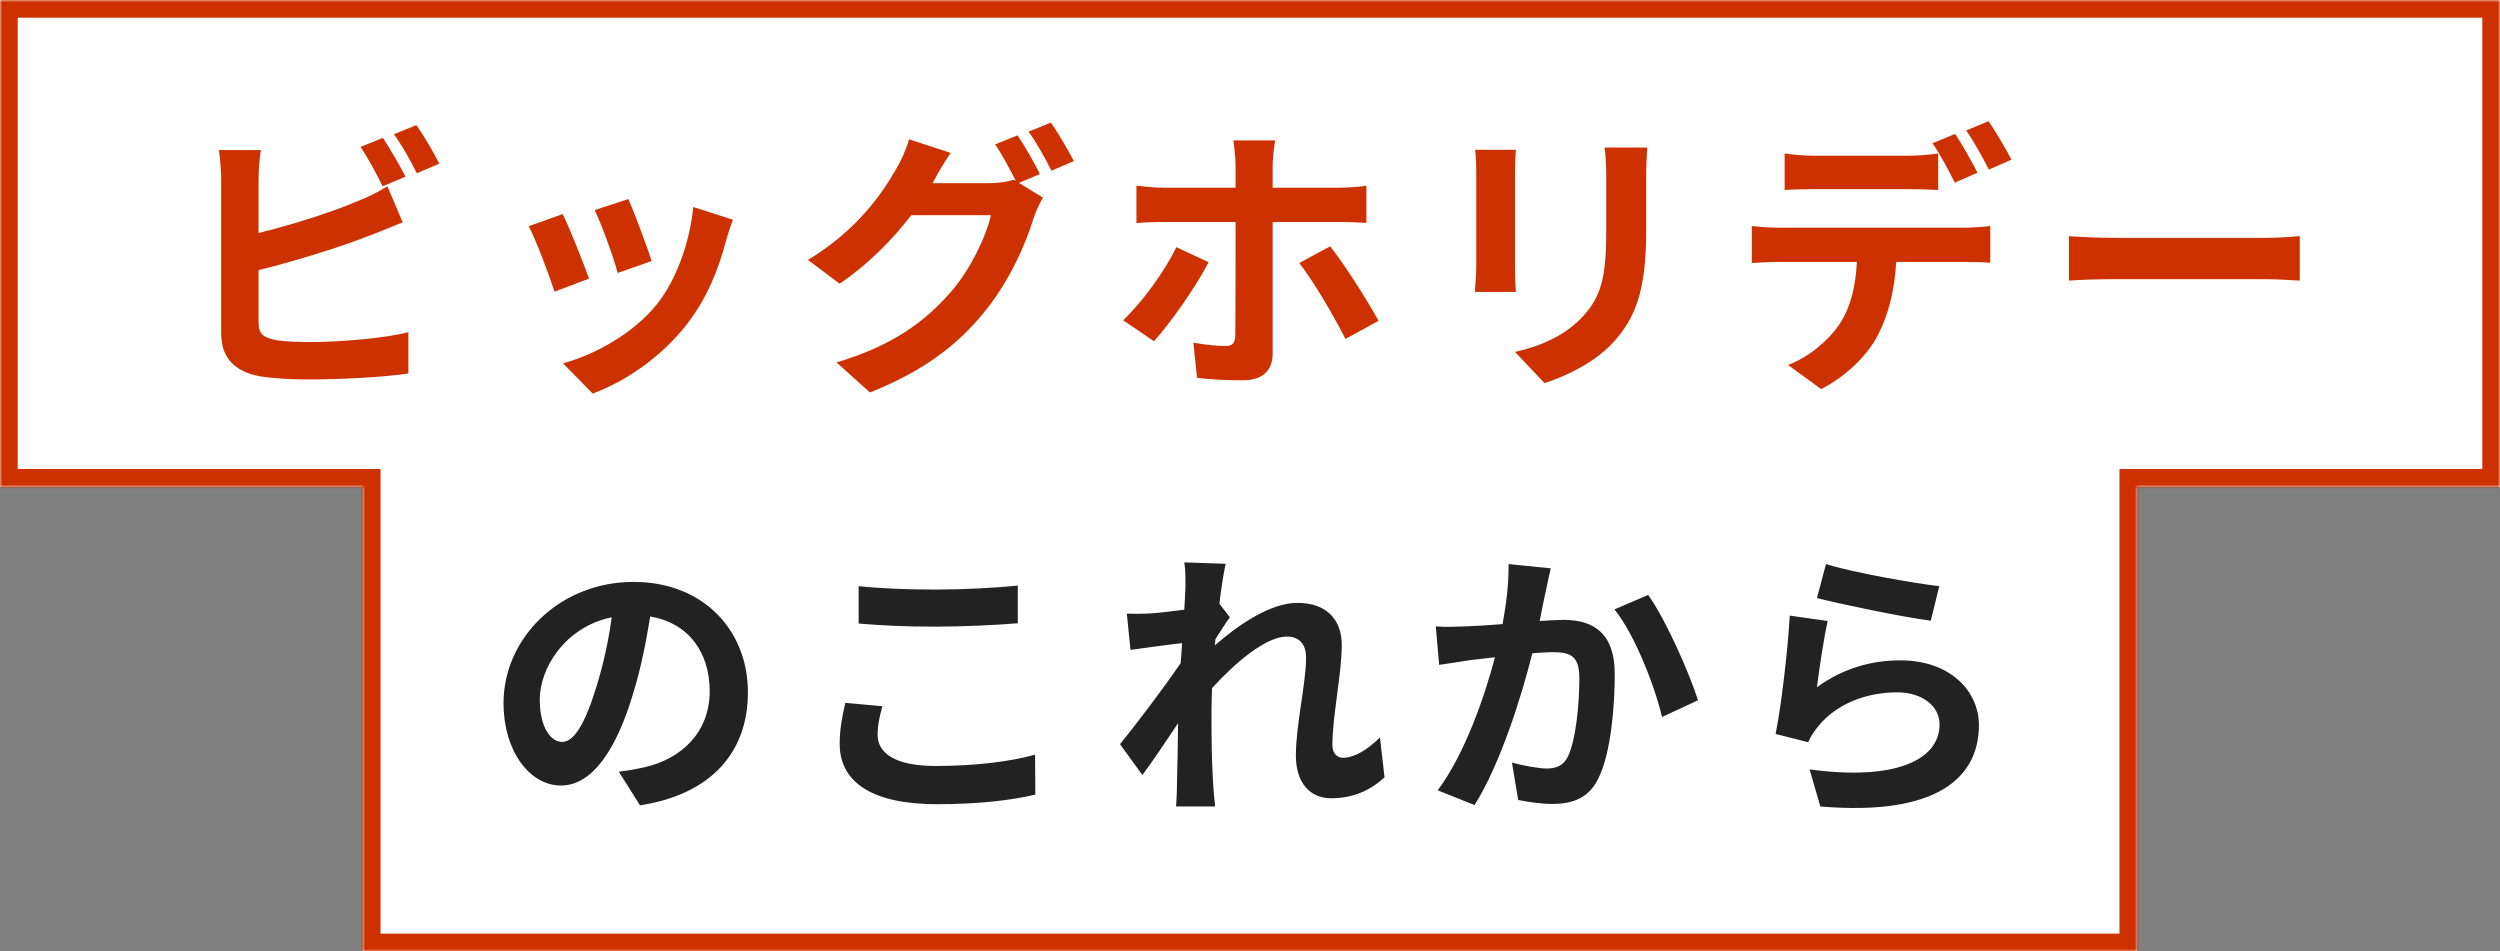 <svg width="565" height="215" viewBox="0 0 565 215" fill="none" xmlns="http://www.w3.org/2000/svg">
<rect x="0" y="0" width="565" height="215" fill="#808080" stroke="none"/>
<mask id="path-1-inside-1_12_372" fill="white">
<path fill-rule="evenodd" clip-rule="evenodd" d="M565 0H0V110H82V215H483V110H565V0Z"/>
</mask>
<path fill-rule="evenodd" clip-rule="evenodd" d="M565 0H0V110H82V215H483V110H565V0Z" fill="white"/>
<path d="M0 0V-4H-4V0H0ZM565 0H569V-4H565V0ZM0 110H-4V114H0V110ZM82 110H86V106H82V110ZM82 215H78V219H82V215ZM483 215V219H487V215H483ZM483 110V106H479V110H483ZM565 110V114H569V110H565ZM0 4H565V-4H0V4ZM4 110V0H-4V110H4ZM82 106H0V114H82V106ZM86 215V110H78V215H86ZM483 211H82V219H483V211ZM479 110V215H487V110H479ZM565 106H483V114H565V106ZM561 0V110H569V0H561Z" fill="#CE3100" mask="url(#path-1-inside-1_12_372)"/>
<path d="M86.532 31.16C88.132 33.528 90.436 37.56 91.652 39.928L86.468 42.104C85.188 39.48 83.204 35.704 81.476 33.208L86.532 31.16ZM94.084 28.28C95.812 30.648 98.18 34.744 99.268 36.984L94.212 39.16C92.868 36.472 90.82 32.76 89.028 30.328L94.084 28.28ZM58.948 33.912C58.628 35.832 58.436 38.776 58.436 40.568V52.664C65.988 50.808 74.884 47.992 80.58 45.56C82.884 44.664 85.06 43.64 87.556 42.104L91.012 50.232C88.516 51.256 85.636 52.472 83.524 53.24C77.06 55.8 66.756 59 58.436 61.048V72.888C58.436 75.64 59.716 76.344 62.596 76.92C64.516 77.176 67.14 77.304 70.02 77.304C76.676 77.304 87.044 76.472 92.292 75.064V84.408C86.276 85.304 76.548 85.752 69.508 85.752C65.348 85.752 61.508 85.496 58.756 85.048C53.188 84.024 49.988 80.952 49.988 75.448V40.568C49.988 39.16 49.796 35.832 49.476 33.912H58.948ZM142.02 44.984C143.236 47.736 146.372 56.056 147.268 59L139.588 61.688C138.82 58.552 136.004 50.808 134.404 47.48L142.02 44.984ZM165.636 49.656C164.868 51.704 164.484 53.048 164.1 54.328C162.436 60.792 159.748 67.448 155.396 73.08C149.444 80.76 141.444 86.136 133.956 88.952L127.236 82.104C134.276 80.248 143.172 75.384 148.484 68.728C152.836 63.288 155.908 54.776 156.676 46.776L165.636 49.656ZM127.172 48.376C128.772 51.64 131.844 59.384 133.124 62.968L125.316 65.912C124.228 62.456 121.028 53.944 119.492 51.128L127.172 48.376ZM229.956 30.584C231.556 32.888 233.86 36.984 235.012 39.352L230.276 41.336L235.716 44.664C235.012 45.88 234.116 47.672 233.604 49.272C231.876 54.968 228.228 63.48 222.404 70.584C216.324 78.072 208.644 83.896 196.612 88.696L189.06 81.912C202.116 78.008 209.22 72.44 214.852 66.04C219.204 61.112 222.916 53.368 223.94 48.632H205.956C201.668 54.2 196.1 59.832 189.764 64.12L182.596 58.744C193.796 51.96 199.428 43.64 202.564 38.136C203.524 36.6 204.868 33.656 205.444 31.48L214.852 34.552C213.316 36.792 211.652 39.672 210.948 41.08C210.884 41.208 210.82 41.272 210.756 41.4H223.556C225.54 41.4 227.716 41.08 229.124 40.632L229.572 40.888C228.292 38.328 226.5 34.936 224.9 32.632L229.956 30.584ZM237.508 27.704C239.172 30.072 241.54 34.168 242.692 36.408L237.636 38.584C236.292 35.896 234.244 32.184 232.452 29.752L237.508 27.704ZM288.196 31.736C288.004 32.632 287.62 35.704 287.62 37.304V42.424H302.468C304.324 42.424 307.076 42.232 308.804 41.976V50.36C306.82 50.232 304.324 50.168 302.532 50.168H287.62V79.928C287.62 83.64 285.444 85.944 280.9 85.944C277.508 85.944 273.732 85.816 270.532 85.368L269.7 77.432C272.452 77.944 275.268 78.2 276.868 78.2C278.532 78.2 279.108 77.56 279.172 75.896C279.236 73.528 279.236 53.24 279.236 50.232V50.168H262.98C261.06 50.168 258.628 50.232 256.836 50.424V41.976C258.756 42.168 260.996 42.424 262.98 42.424H279.236V37.304C279.236 35.64 278.916 32.824 278.724 31.736H288.196ZM273.156 59.256C270.212 64.952 264.26 73.336 260.804 77.112L253.828 72.376C258.116 68.344 263.236 61.304 265.86 55.864L273.156 59.256ZM300.612 55.672C303.876 59.768 308.996 67.832 311.556 72.504L304.068 76.6C301.316 71.16 296.772 63.416 293.636 59.448L300.612 55.672ZM372.292 33.336C372.164 35.128 372.036 37.176 372.036 39.736V52.408C372.036 66.168 369.348 72.12 364.612 77.368C360.388 81.976 353.732 85.112 349.06 86.584L342.404 79.544C348.74 78.072 353.924 75.64 357.764 71.48C362.18 66.68 363.012 61.88 363.012 51.896V39.736C363.012 37.176 362.884 35.128 362.628 33.336H372.292ZM342.596 33.848C342.468 35.32 342.404 36.728 342.404 38.776V60.408C342.404 62.008 342.468 64.504 342.596 65.976H333.316C333.38 64.76 333.636 62.264 333.636 60.344V38.776C333.636 37.56 333.572 35.32 333.38 33.848H342.596ZM403.332 34.68C405.38 35 408.004 35.192 410.18 35.192H431.108C433.284 35.192 435.844 35 438.02 34.68V42.936C435.844 42.808 433.348 42.744 431.108 42.744H410.18C408.004 42.744 405.252 42.808 403.332 42.936V34.68ZM395.908 51.064C397.828 51.32 400.068 51.448 402.052 51.448H443.972C445.316 51.448 448.132 51.32 449.796 51.064V59.384C448.196 59.256 445.764 59.192 443.972 59.192H428.548C428.164 65.784 426.756 71.16 424.452 75.64C422.212 80.12 417.284 85.048 411.588 87.928L404.1 82.488C408.644 80.76 413.124 77.112 415.684 73.336C418.308 69.368 419.396 64.568 419.652 59.192H402.052C400.196 59.192 397.7 59.32 395.908 59.448V51.064ZM441.86 30.264C443.46 32.632 445.7 36.664 446.916 39.032L441.796 41.272C440.452 38.648 438.468 34.808 436.74 32.376L441.86 30.264ZM449.412 27.384C451.076 29.816 453.444 33.848 454.596 36.088L449.476 38.328C448.132 35.64 446.084 31.928 444.356 29.496L449.412 27.384ZM467.588 53.368C469.892 53.56 474.564 53.752 477.892 53.752H512.26C515.268 53.752 518.084 53.496 519.748 53.368V63.416C518.212 63.352 514.948 63.096 512.26 63.096H477.892C474.244 63.096 469.956 63.224 467.588 63.416V53.368Z" fill="#CE3100"/>
<path d="M169.028 156.472C169.028 169.976 160.772 179.512 144.644 182.008L139.844 174.392C142.276 174.136 144.068 173.752 145.796 173.368C153.988 171.448 160.388 165.56 160.388 156.216C160.388 147.384 155.588 140.792 146.948 139.32C146.052 144.76 144.964 150.648 143.108 156.664C139.268 169.592 133.764 177.528 126.788 177.528C119.684 177.528 113.796 169.72 113.796 158.904C113.796 144.12 126.596 131.512 143.172 131.512C159.044 131.512 169.028 142.52 169.028 156.472ZM121.988 158.072C121.988 164.536 124.548 167.672 127.044 167.672C129.732 167.672 132.228 163.64 134.852 155C136.324 150.264 137.54 144.824 138.244 139.512C127.684 141.688 121.988 151.032 121.988 158.072ZM194.052 132.472C198.788 132.984 204.74 133.24 211.46 133.24C217.796 133.24 225.092 132.856 230.02 132.344V140.856C225.54 141.24 217.604 141.624 211.524 141.624C204.804 141.624 199.236 141.368 194.052 140.92V132.472ZM199.428 159.608C198.788 161.912 198.34 163.896 198.34 166.072C198.34 170.168 202.244 173.112 211.46 173.112C220.1 173.112 228.292 172.152 233.924 170.552L233.988 179.576C228.42 180.92 220.74 181.752 211.78 181.752C197.124 181.752 189.764 176.824 189.764 168.056C189.764 164.344 190.532 161.208 191.044 158.84L199.428 159.608ZM267.908 132.856C267.908 131 267.972 129.08 267.652 127.096L276.996 127.416C276.612 129.208 276.036 132.472 275.588 136.44L277.956 139.512C277.06 140.664 275.78 142.776 274.692 144.44C274.628 144.888 274.628 145.336 274.564 145.848C279.62 141.432 286.98 136.248 293.188 136.248C300.1 136.248 303.236 140.344 303.236 145.72C303.236 152.376 301.124 161.784 301.124 168.376C301.124 170.04 301.956 171.256 303.556 171.256C305.924 171.256 308.932 169.592 311.876 166.648L312.9 175.672C309.956 178.424 306.052 180.408 300.868 180.408C296.068 180.408 292.868 176.952 292.868 170.744C292.868 163.832 295.172 154.424 295.172 148.6C295.172 145.464 293.508 143.864 290.82 143.864C286.084 143.864 279.172 149.752 273.924 155.512C273.86 157.304 273.796 159.032 273.796 160.696C273.796 165.944 273.796 171.32 274.18 177.336C274.244 178.488 274.436 180.792 274.628 182.264H265.796C265.924 180.792 265.988 178.552 265.988 177.528C266.116 172.536 266.18 168.824 266.244 163.448C263.556 167.48 260.42 172.152 258.18 175.16L253.124 168.184C256.772 163.704 263.172 155.256 266.82 149.88C266.948 148.408 267.076 146.872 267.14 145.336C264.004 145.72 259.076 146.36 255.492 146.872L254.66 138.68C256.516 138.744 257.988 138.744 260.228 138.616C262.084 138.488 264.9 138.168 267.652 137.784C267.78 135.352 267.908 133.56 267.908 132.856ZM350.468 128.44C350.084 130.104 349.636 132.152 349.316 133.752C348.868 135.672 348.42 138.04 347.972 140.344C350.084 140.216 352.004 140.088 353.348 140.088C360.132 140.088 364.932 143.096 364.932 152.312C364.932 159.864 364.036 170.232 361.284 175.8C359.172 180.28 355.588 181.688 350.788 181.688C348.292 181.688 345.284 181.24 343.108 180.792L341.7 172.344C344.196 173.048 347.844 173.688 349.572 173.688C351.684 173.688 353.348 173.048 354.372 170.936C356.1 167.288 356.932 159.544 356.932 153.208C356.932 148.088 354.756 147.384 350.724 147.384C349.7 147.384 348.1 147.512 346.308 147.64C343.876 157.368 339.14 172.536 333.252 181.944L324.932 178.616C331.14 170.232 335.556 157.304 337.86 148.536C335.556 148.792 333.572 149.048 332.356 149.176C330.564 149.496 327.172 149.944 325.252 150.264L324.484 141.56C326.788 141.752 328.964 141.624 331.332 141.56C333.316 141.496 336.324 141.304 339.588 141.048C340.484 136.184 340.996 131.512 340.932 127.48L350.468 128.44ZM372.484 134.456C376.452 139.96 381.828 152.184 383.748 158.264L375.62 162.04C373.956 154.936 369.412 143.352 364.868 137.72L372.484 134.456ZM412.676 127.48C418.756 129.4 432.708 131.832 438.276 132.472L436.356 140.28C429.892 139.448 415.62 136.44 410.628 135.16L412.676 127.48ZM413.06 140.344C412.228 143.864 411.076 151.672 410.628 155.32C416.452 151.096 422.788 149.24 429.508 149.24C440.708 149.24 447.236 156.152 447.236 163.896C447.236 175.544 438.02 184.504 411.396 182.264L408.964 173.88C428.164 176.504 438.34 171.832 438.34 163.704C438.34 159.544 434.372 156.472 428.804 156.472C421.572 156.472 415.044 159.16 411.012 164.024C409.86 165.432 409.22 166.456 408.644 167.736L401.284 165.88C402.564 159.608 404.036 147.064 404.484 139.128L413.06 140.344Z" fill="#222222"/>
</svg>

